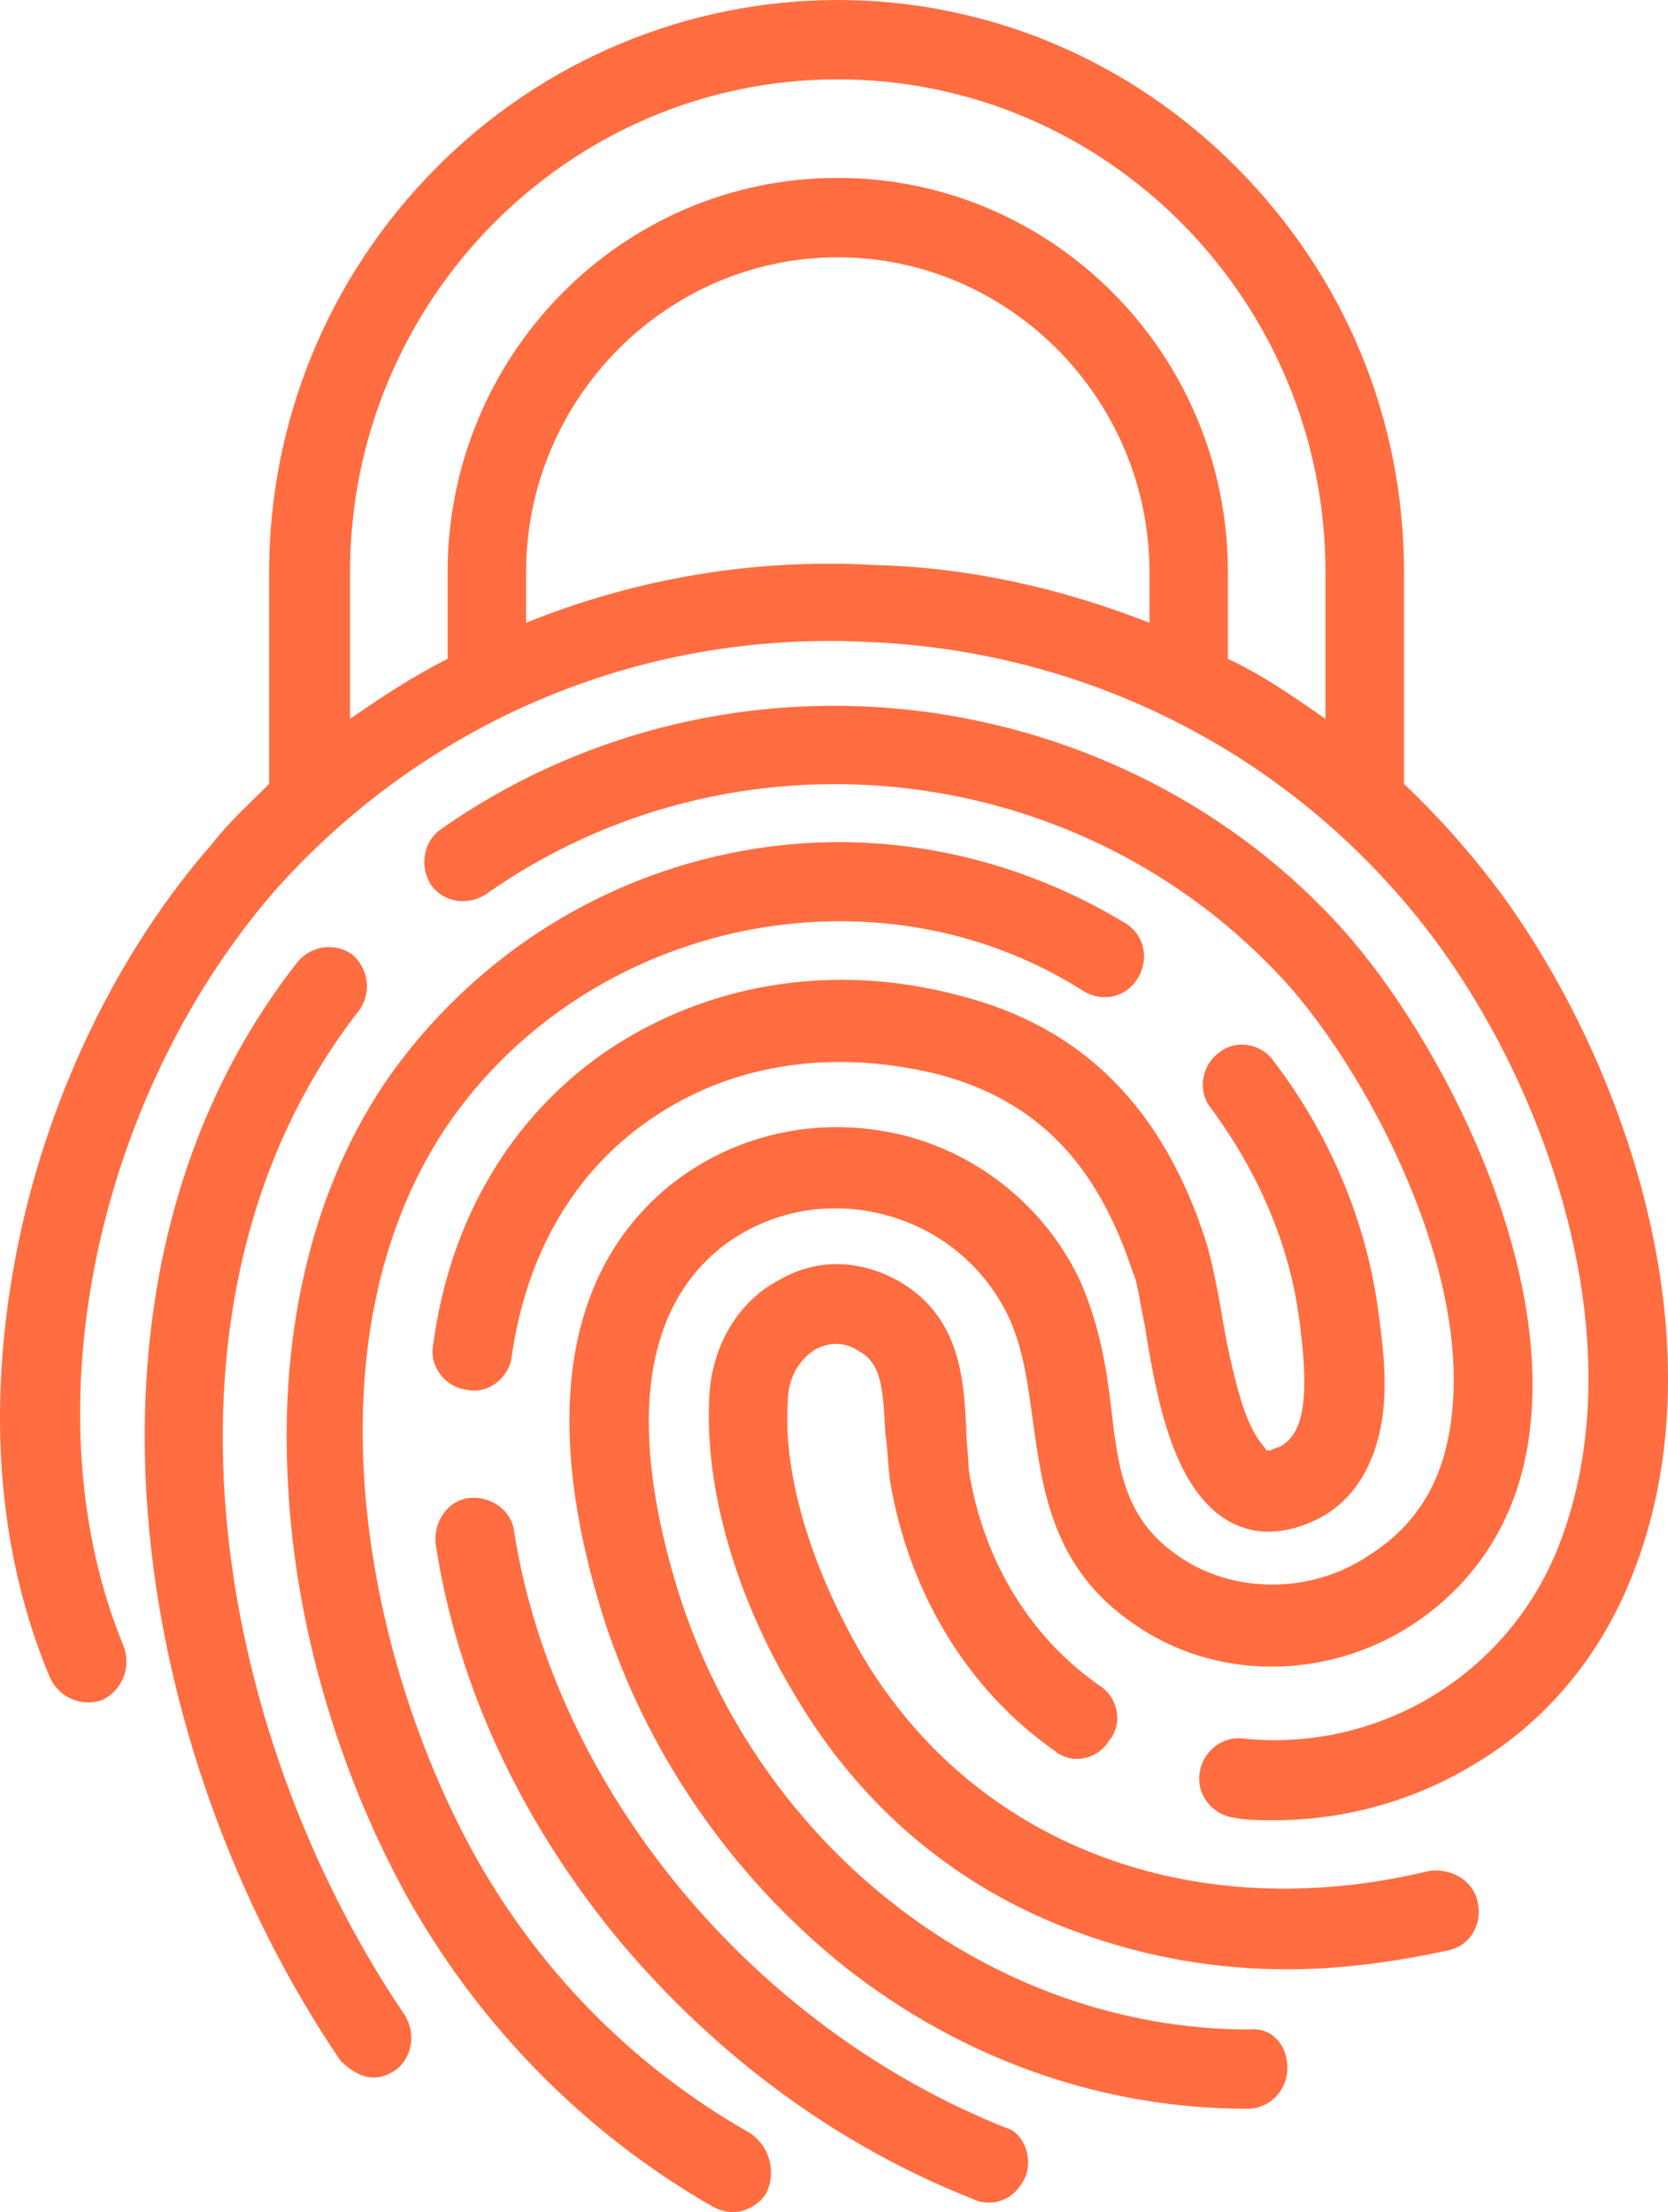 <?xml version="1.0" encoding="UTF-8"?>
<svg width="46px" height="61px" viewBox="0 0 46 61" version="1.1" xmlns="http://www.w3.org/2000/svg" xmlns:xlink="http://www.w3.org/1999/xlink">
    <!-- Generator: Sketch 60.1 (88133) - https://sketch.com -->
    <title>icons/fibaroid</title>
    <desc>Created with Sketch.</desc>
    <g id="for-user" stroke="none" stroke-width="1" fill="none" fill-rule="evenodd">
        <g id="for-User-fixed" transform="translate(-1224, -3731)" fill="#FF6D41">
            <g id="05-Twoje-dane-bezpieczne" transform="translate(-93, 3292)">
                <g id="txt" transform="translate(901, 194)">
                    <g id="icons" transform="translate(0, 245)">
                        <path d="M451.504,57.023 C451.504,57.619 451.045,58.149 450.39,58.149 C446.452,58.149 442.581,56.824 439.3,54.239 C436.152,51.719 433.79,48.271 432.607,44.491 C430.903,38.988 431.623,34.876 434.641,32.556 C436.414,31.23 438.644,30.766 440.875,31.295 C443.04,31.826 444.878,33.353 445.796,35.34 C446.321,36.535 446.518,37.727 446.648,38.856 C446.845,40.578 447.042,41.906 448.486,42.9 C449.995,43.96 452.16,43.96 453.735,42.9 C455.112,42.038 455.836,40.777 456.033,39.055 C456.557,34.744 453.473,29.174 451.241,26.854 C445.534,20.819 436.152,19.891 429.392,24.666 C428.868,24.997 428.212,24.865 427.885,24.4 C427.556,23.869 427.688,23.206 428.146,22.875 C431.82,20.29 436.348,19.096 440.94,19.56 C445.468,20.024 449.733,22.079 452.817,25.394 C455.375,28.113 458.788,34.28 458.196,39.386 C457.934,41.772 456.753,43.628 454.916,44.824 C452.554,46.347 449.47,46.347 447.238,44.757 C445.009,43.23 444.748,41.042 444.485,39.187 C444.351,38.191 444.221,37.198 443.827,36.336 C443.171,34.943 441.925,33.882 440.35,33.485 C438.775,33.087 437.201,33.418 435.953,34.347 C433.132,36.535 433.724,40.712 434.707,43.894 C436.938,50.989 443.368,55.963 450.455,55.963 C451.045,55.896 451.504,56.36 451.504,57.023 L451.504,57.023 Z M427.161,55.563 C427.49,56.095 427.357,56.758 426.9,57.09 C426.703,57.222 426.506,57.289 426.309,57.289 C425.981,57.289 425.653,57.09 425.391,56.824 C419.617,48.336 417.386,35.207 424.209,26.522 C424.602,26.057 425.26,25.992 425.718,26.323 C426.177,26.72 426.243,27.383 425.914,27.848 C419.748,35.739 421.847,47.74 427.161,55.563 L427.161,55.563 Z M444.287,60.006 C444.09,60.471 443.697,60.736 443.303,60.736 C443.171,60.736 443.04,60.736 442.91,60.669 C439.17,59.211 435.823,56.758 433.132,53.576 C430.377,50.26 428.605,46.479 428.015,42.569 C427.949,41.971 428.344,41.375 428.934,41.308 C429.524,41.241 430.114,41.64 430.179,42.237 C431.296,49.33 436.742,55.896 443.761,58.682 C444.221,58.814 444.485,59.477 444.287,60.006 L444.287,60.006 Z M451.833,36.403 C451.57,34.347 450.718,32.357 449.405,30.567 C449.01,30.102 449.142,29.373 449.602,29.042 C450.06,28.644 450.784,28.776 451.111,29.241 C452.684,31.295 453.669,33.683 453.998,36.07 C454.129,36.999 454.261,38.059 454.129,39.055 C453.868,40.844 452.949,41.64 452.16,41.971 C451.701,42.17 451.308,42.237 450.98,42.237 C450.521,42.237 450.194,42.105 449.929,41.971 C448.356,41.109 447.896,38.591 447.569,36.535 C447.437,35.938 447.372,35.34 447.238,35.075 C446.255,32.092 444.616,30.368 441.925,29.638 C439.039,28.91 436.218,29.307 433.987,30.832 C431.82,32.29 430.509,34.61 430.114,37.396 C430.048,37.993 429.458,38.457 428.868,38.323 C428.278,38.258 427.818,37.662 427.949,37.064 C428.409,33.617 430.114,30.766 432.739,28.975 C435.494,27.119 438.973,26.522 442.45,27.45 C445.862,28.312 448.093,30.567 449.273,34.28 C449.405,34.744 449.536,35.34 449.666,36.07 C449.799,36.932 449.995,37.861 450.258,38.723 C450.587,39.716 450.914,39.915 450.914,39.982 C450.98,40.049 451.177,39.915 451.241,39.915 C452.03,39.584 452.094,38.323 451.833,36.403 L451.833,36.403 Z M437.135,60.471 C436.938,60.801 436.545,61 436.218,61 C436.021,61 435.823,60.935 435.691,60.868 C432.083,58.814 429.131,55.764 427.161,52.183 C425.324,48.801 424.143,44.824 423.946,40.976 C423.685,36.601 424.668,32.621 426.767,29.638 C428.999,26.522 432.279,24.334 436.086,23.538 C439.892,22.742 443.761,23.472 447.042,25.461 C447.569,25.793 447.7,26.455 447.372,26.986 C447.042,27.517 446.386,27.649 445.862,27.318 C440.219,23.737 432.41,25.327 428.475,30.832 C424.406,36.601 425.914,45.286 428.999,50.989 C430.772,54.239 433.397,56.956 436.676,58.814 C437.266,59.211 437.398,59.941 437.135,60.471 L437.135,60.471 Z M456.753,52.447 C456.886,53.045 456.557,53.641 455.967,53.775 C454.458,54.105 452.949,54.304 451.504,54.304 C449.536,54.304 447.633,53.973 445.796,53.31 C442.45,52.116 439.76,49.861 437.922,46.745 C436.282,44.026 435.429,41.042 435.56,38.524 C435.626,37.131 436.348,35.871 437.528,35.274 C438.578,34.677 439.76,34.744 440.809,35.34 C442.516,36.336 442.581,38.125 442.647,39.386 C442.647,39.783 442.713,40.181 442.713,40.513 C443.107,43.032 444.417,45.155 446.321,46.479 C446.845,46.811 446.977,47.541 446.582,48.006 C446.255,48.535 445.534,48.669 445.075,48.271 C442.713,46.613 441.072,43.96 440.546,40.844 C440.482,40.379 440.482,39.915 440.416,39.518 C440.35,38.191 440.285,37.595 439.694,37.263 C439.3,36.999 438.907,36.999 438.512,37.198 C438.054,37.462 437.725,37.993 437.725,38.657 C437.595,40.712 438.381,43.23 439.76,45.619 C442.844,50.857 448.88,53.178 455.441,51.585 C456.033,51.52 456.623,51.85 456.753,52.447 L456.753,52.447 Z M430.509,17.173 L430.509,15.78 C430.509,11.005 434.38,7.095 439.104,7.095 C443.827,7.095 447.7,11.005 447.7,15.78 L447.7,17.173 C445.338,16.245 442.778,15.648 440.153,15.582 C436.742,15.383 433.461,15.979 430.509,17.173 L430.509,17.173 Z M425.653,15.78 C425.653,8.288 431.689,2.188 439.104,2.188 C446.518,2.188 452.554,8.288 452.554,15.78 L452.554,19.824 C451.701,19.228 450.848,18.631 449.863,18.167 L449.863,15.78 C449.863,9.746 445.009,4.905 439.104,4.905 C433.132,4.905 428.344,9.813 428.344,15.78 L428.344,18.167 C427.423,18.631 426.506,19.228 425.653,19.824 L425.653,15.78 Z M457.606,24.93 C456.753,23.737 455.77,22.61 454.719,21.616 L454.719,15.78 C454.719,11.536 453.079,7.625 450.127,4.642 C447.174,1.657 443.237,0 439.104,0 C434.97,0 430.969,1.657 428.015,4.642 C425.063,7.625 423.422,11.603 423.422,15.78 L423.422,21.616 C422.897,22.146 422.306,22.675 421.847,23.273 C419.289,26.191 417.386,30.102 416.533,34.148 C415.613,38.524 415.876,42.701 417.386,46.28 C417.647,46.811 418.237,47.079 418.827,46.877 C419.355,46.613 419.617,46.016 419.421,45.42 C416.796,39.12 418.566,30.435 423.487,24.666 C427.622,19.958 433.593,17.372 439.956,17.703 C446.321,17.968 452.094,21.085 455.77,26.191 C458.854,30.5 461.084,37.263 458.985,42.634 C457.606,46.148 454.064,48.336 450.258,47.939 C449.666,47.874 449.142,48.336 449.076,48.933 C449.01,49.531 449.47,50.062 450.06,50.128 C450.39,50.194 450.784,50.194 451.111,50.194 C453.079,50.194 454.982,49.662 456.623,48.669 C458.657,47.476 460.165,45.619 461.018,43.429 C463.446,37.33 461.018,29.77 457.606,24.93 L457.606,24.93 Z" id="icons/fibaroid"></path>
                    </g>
                </g>
            </g>
        </g>
    </g>
</svg>